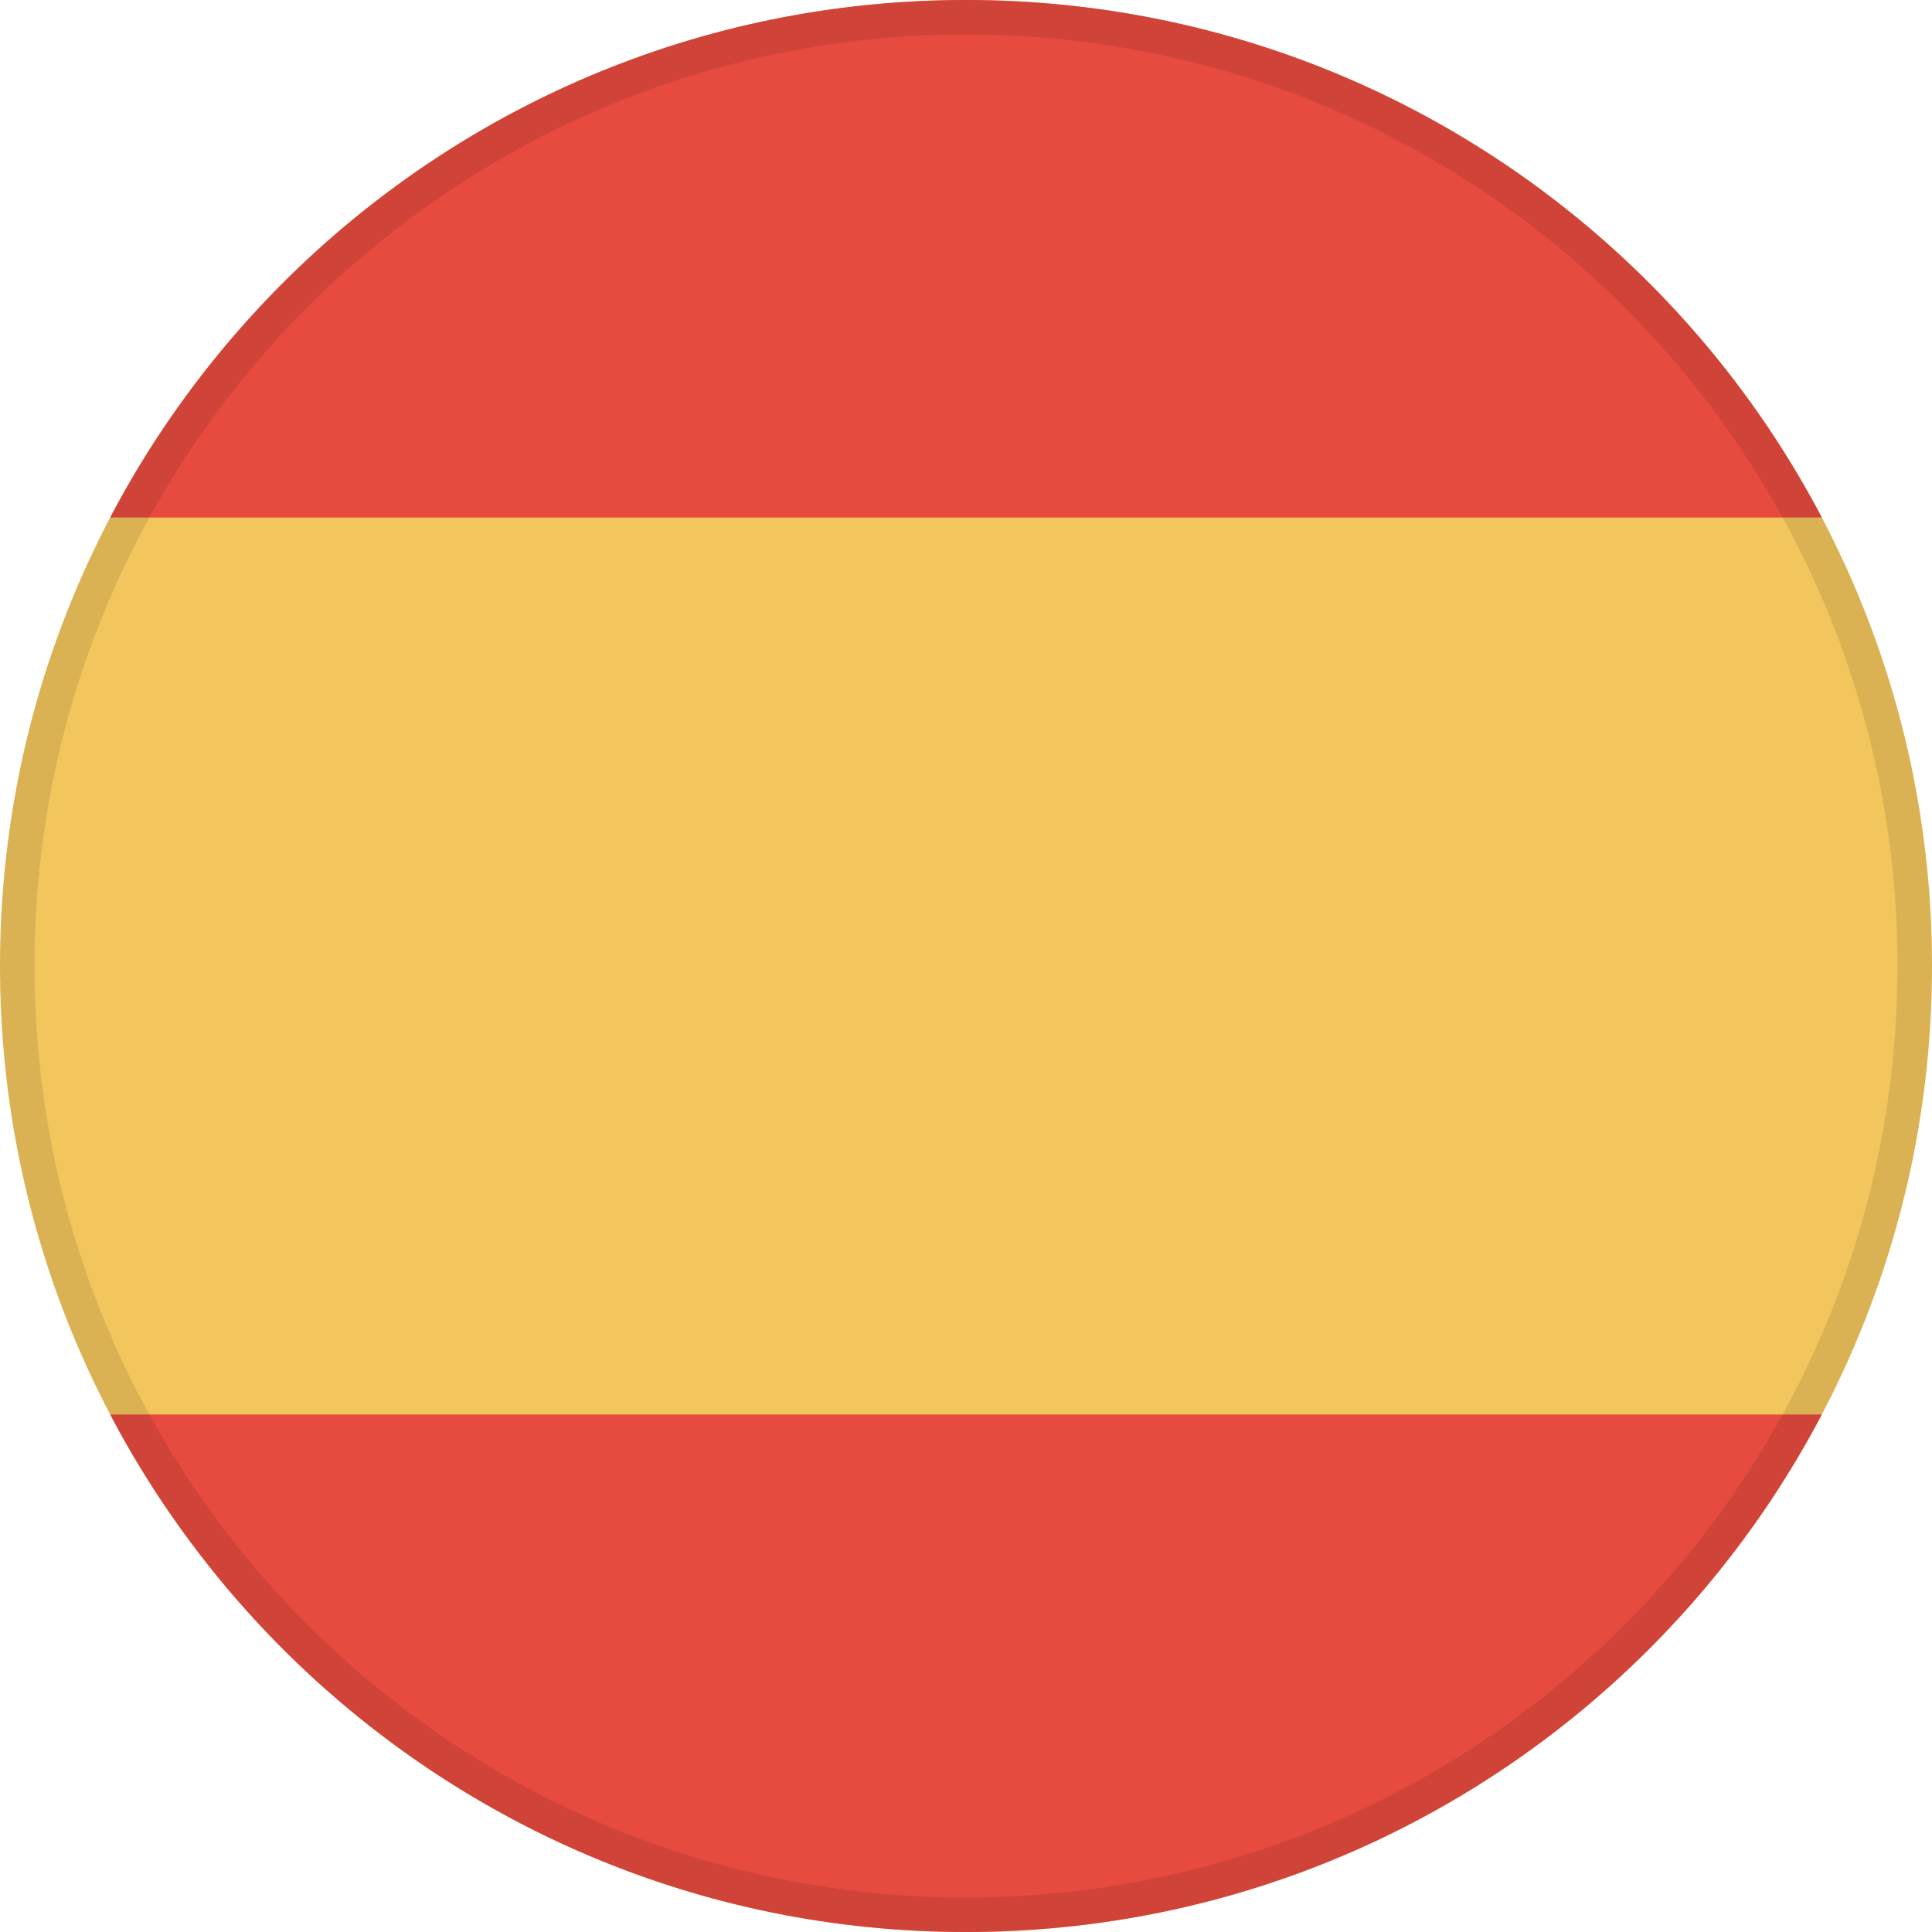 <svg width="56" height="56" viewBox="0 0 56 56" xmlns="http://www.w3.org/2000/svg"><path d="M28 56c15.464 0 28-12.536 28-28S43.464 0 28 0 0 12.536 0 28s12.536 28 28 28z" fill="#F2C55D"/><path d="M52.806 15C48.123 6.082 38.772 0 28 0S7.878 6.082 3.194 15h49.612zM0 27.982a28.627 28.627 0 000 .036v-.036zM3.194 41C7.878 49.918 17.228 56 28 56s20.123-6.082 24.806-15H3.194z" fill="#E74A3F"/><path d="M55.5 28c0 15.188-12.312 27.5-27.5 27.5S.5 43.188.5 28 12.812.5 28 .5 55.5 12.812 55.5 28z" stroke="#000" stroke-opacity=".1" fill="none"/></svg>